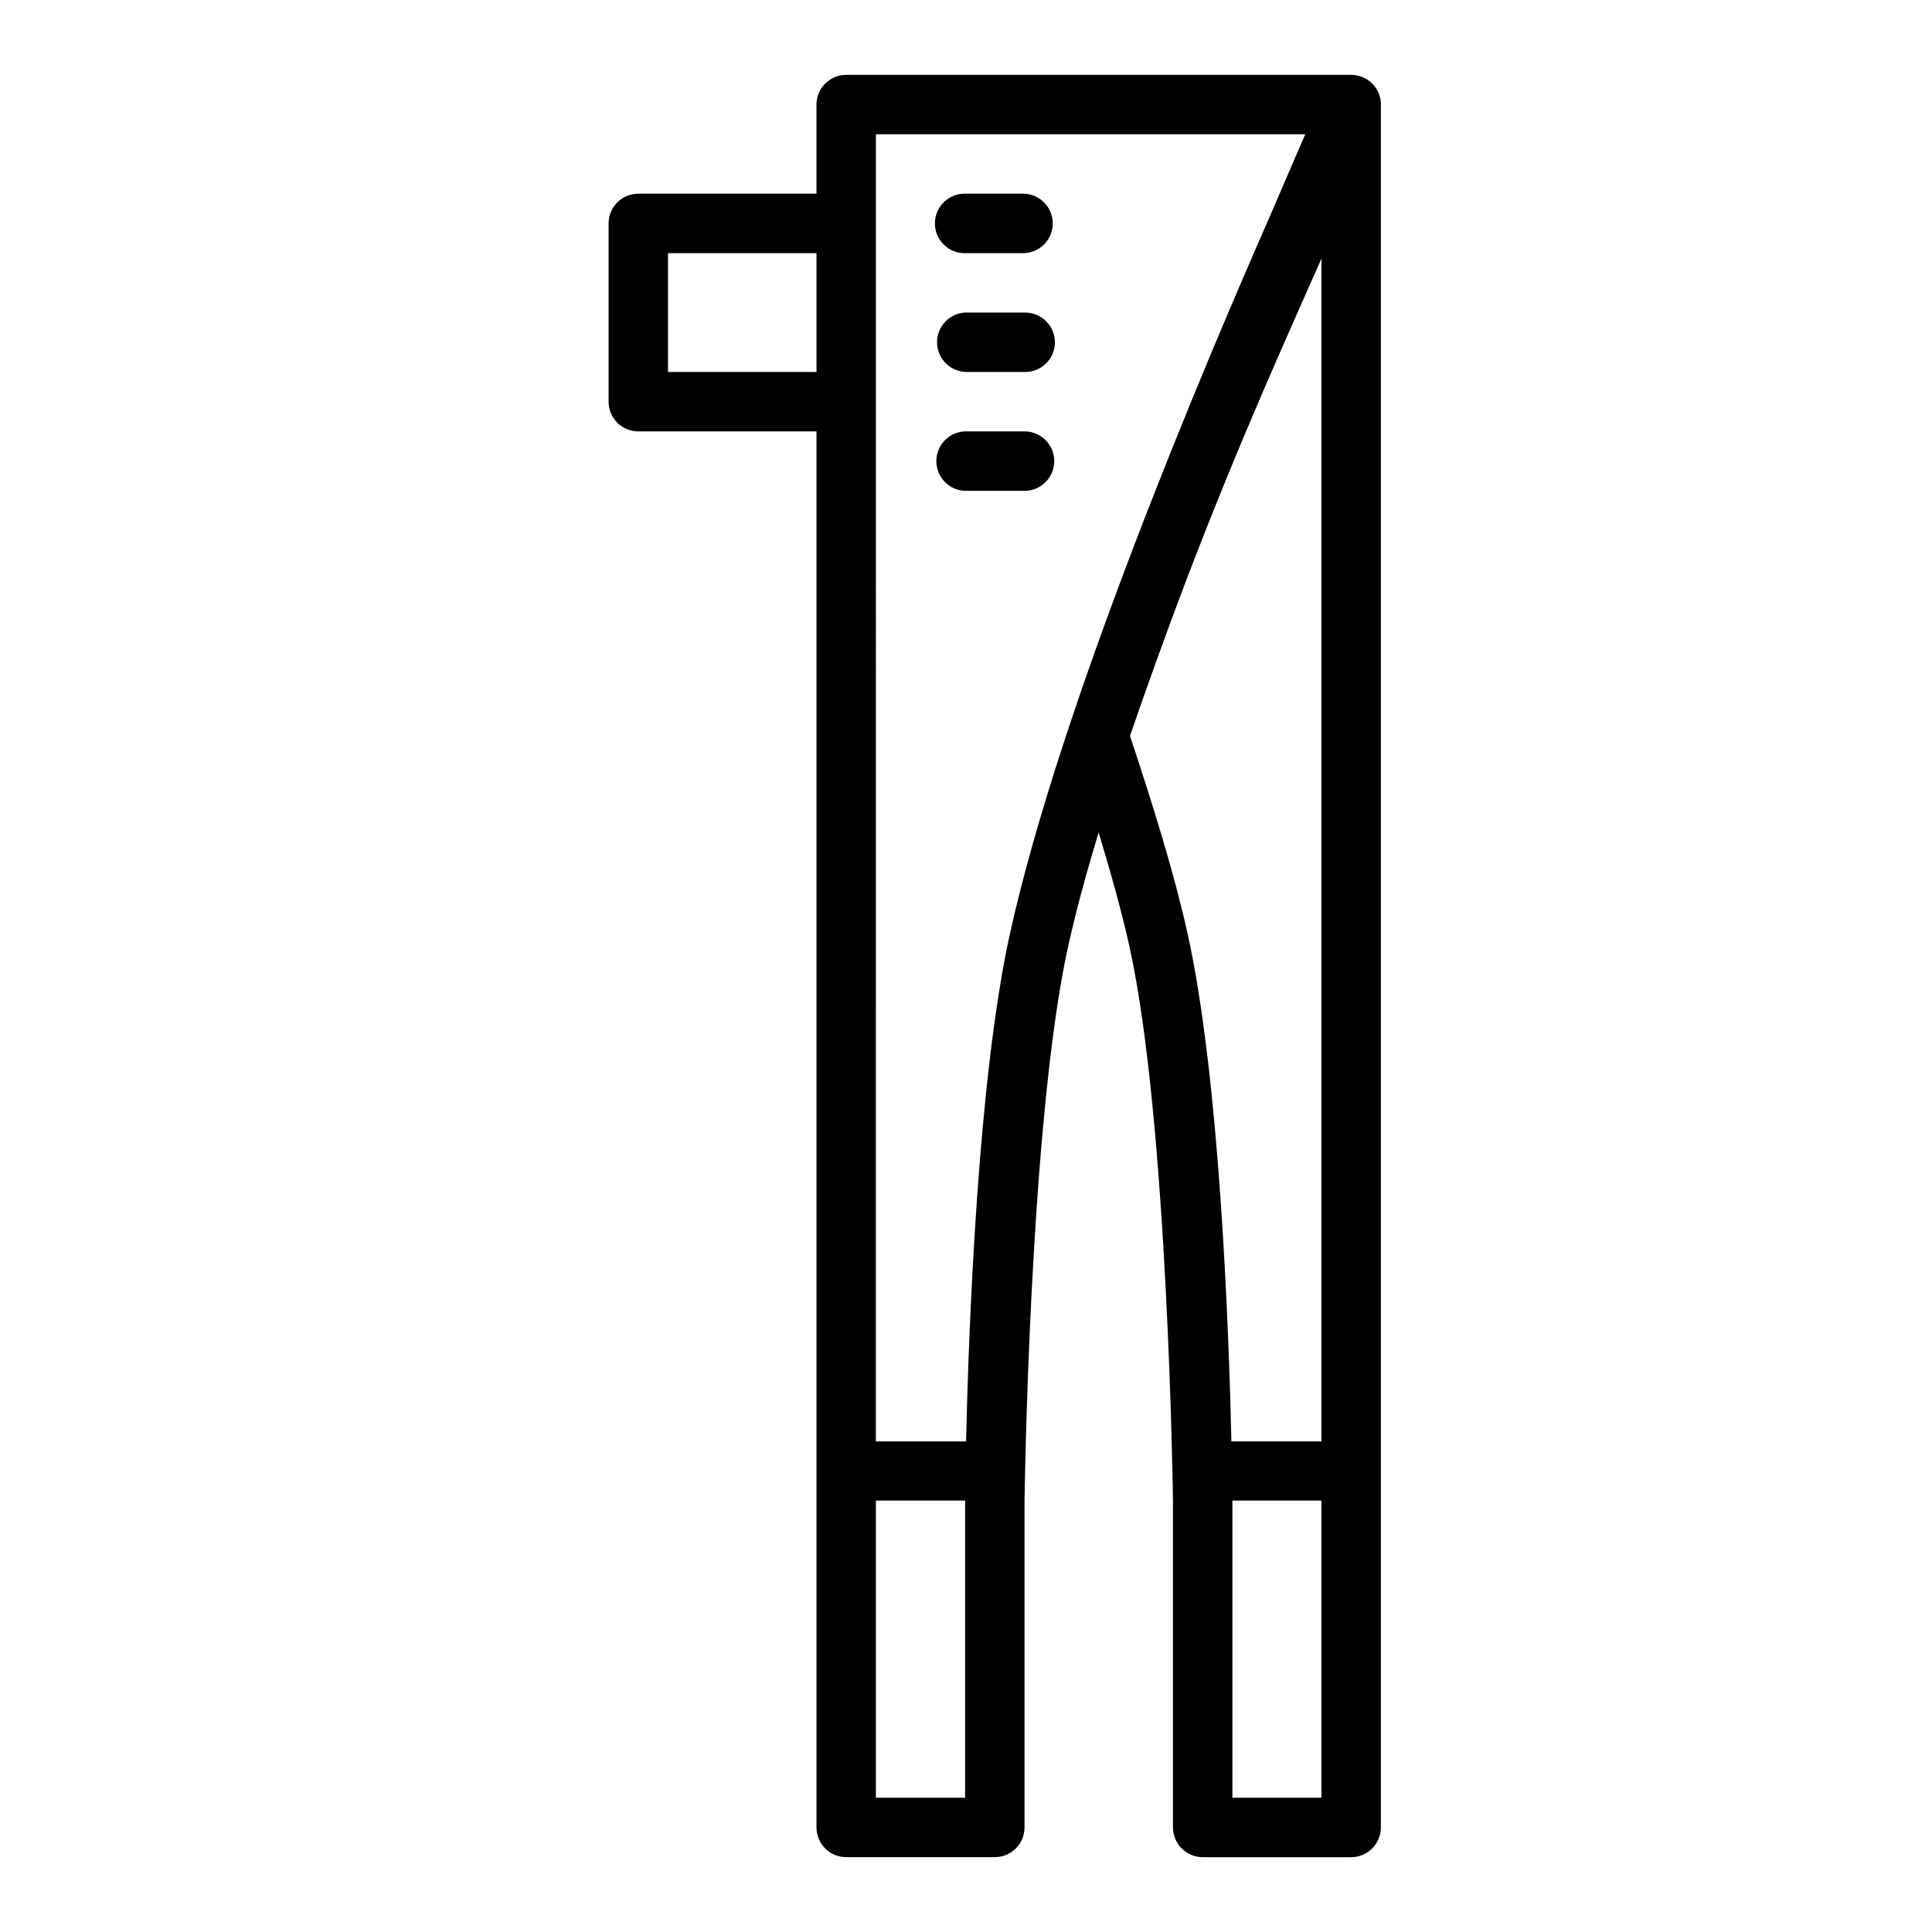 <?xml version="1.0" encoding="UTF-8"?>
<!-- Uploaded to: SVG Repo, www.svgrepo.com, Generator: SVG Repo Mixer Tools -->
<svg fill="#000000" width="800px" height="800px" version="1.1" viewBox="144 144 512 512" xmlns="http://www.w3.org/2000/svg">
 <path d="m368.28 163.84c-2.102-0.008-4.113 0.824-5.598 2.309s-2.316 3.496-2.305 5.598v23.582h-47.188c-2.09-0.008-4.098 0.816-5.582 2.293-1.48 1.473-2.316 3.477-2.32 5.566v47.23c-0.008 2.098 0.82 4.113 2.305 5.598s3.5 2.312 5.598 2.305h47.188v370c0.016 4.348 3.555 7.859 7.902 7.844h39.328c4.348 0.016 7.887-3.496 7.902-7.844v-86.652c0.004-0.148 1.293-100.59 11.578-146.95 2.019-9.117 4.785-19.309 8.055-30.121 3.258 10.785 6.148 21.09 8.148 30.121 10.293 46.398 11.562 147.08 11.562 147.08v86.527c0.02 4.324 3.519 7.824 7.844 7.844h39.406c4.32-0.02 7.824-3.519 7.84-7.844v-456.18c0.156-2.82-1.211-5.508-3.582-7.043-0.16-0.102-0.324-0.199-0.492-0.293-0.066-0.035-0.133-0.07-0.199-0.105-0.059-0.027-0.113-0.051-0.168-0.078-0.18-0.086-0.359-0.172-0.539-0.246-0.18-0.066-0.359-0.129-0.539-0.184-0.07-0.023-0.145-0.043-0.215-0.062-0.18-0.051-0.359-0.098-0.539-0.137-0.035-0.008-0.07-0.012-0.105-0.016-0.125-0.023-0.246-0.043-0.371-0.062-0.18-0.027-0.359-0.047-0.539-0.062-0.184-0.012-0.367-0.016-0.551-0.016zm7.84 15.746h113.8c-2.285 5.148-5.195 12.031-9.07 21.004-17.742 40.344-55.695 129.93-69.172 190.7-8.555 38.578-10.98 104.93-11.656 134.7h-0.027-23.879zm23.125 15.742c-4.352 0.227-7.699 3.938-7.473 8.289 0.223 4.352 3.934 7.695 8.285 7.473h15.055c4.352 0 7.879-3.527 7.879-7.879 0-4.352-3.527-7.883-7.879-7.883h-15.055c-0.27-0.012-0.543-0.012-0.812 0zm-78.215 15.762h39.348v31.488h-39.348zm173.17 1.445v313.45h-23.602-0.262c-0.676-29.773-3.082-96.121-11.641-134.7-3.426-15.453-8.988-33.492-15.234-52.246 2.125-6.242 4.246-12.211 6.348-18.078 2.656-7.387 5.375-14.789 8.18-22.203 14.223-37.332 27.23-65.879 36.211-86.223zm-94.543 14.297c-4.273 0.305-7.523 3.961-7.32 8.242 0.207 4.277 3.793 7.609 8.074 7.504h15.098c2.117 0.047 4.168-0.762 5.684-2.242 1.512-1.48 2.367-3.512 2.367-5.629 0-2.121-0.855-4.148-2.367-5.633-1.516-1.48-3.566-2.289-5.684-2.242h-15.098c-0.25-0.012-0.504-0.012-0.754 0zm0 31.488c-4.352 0.211-7.711 3.906-7.504 8.258 0.211 4.352 3.906 7.711 8.258 7.504h15.098c4.352 0 7.879-3.527 7.879-7.883 0-4.352-3.527-7.879-7.879-7.879h-15.098c-0.25-0.012-0.504-0.012-0.754 0zm-23.539 283.35h23.648v78.75h-23.648zm94.48 0h23.602v78.75h-23.602z" fill-rule="evenodd"/>
</svg>